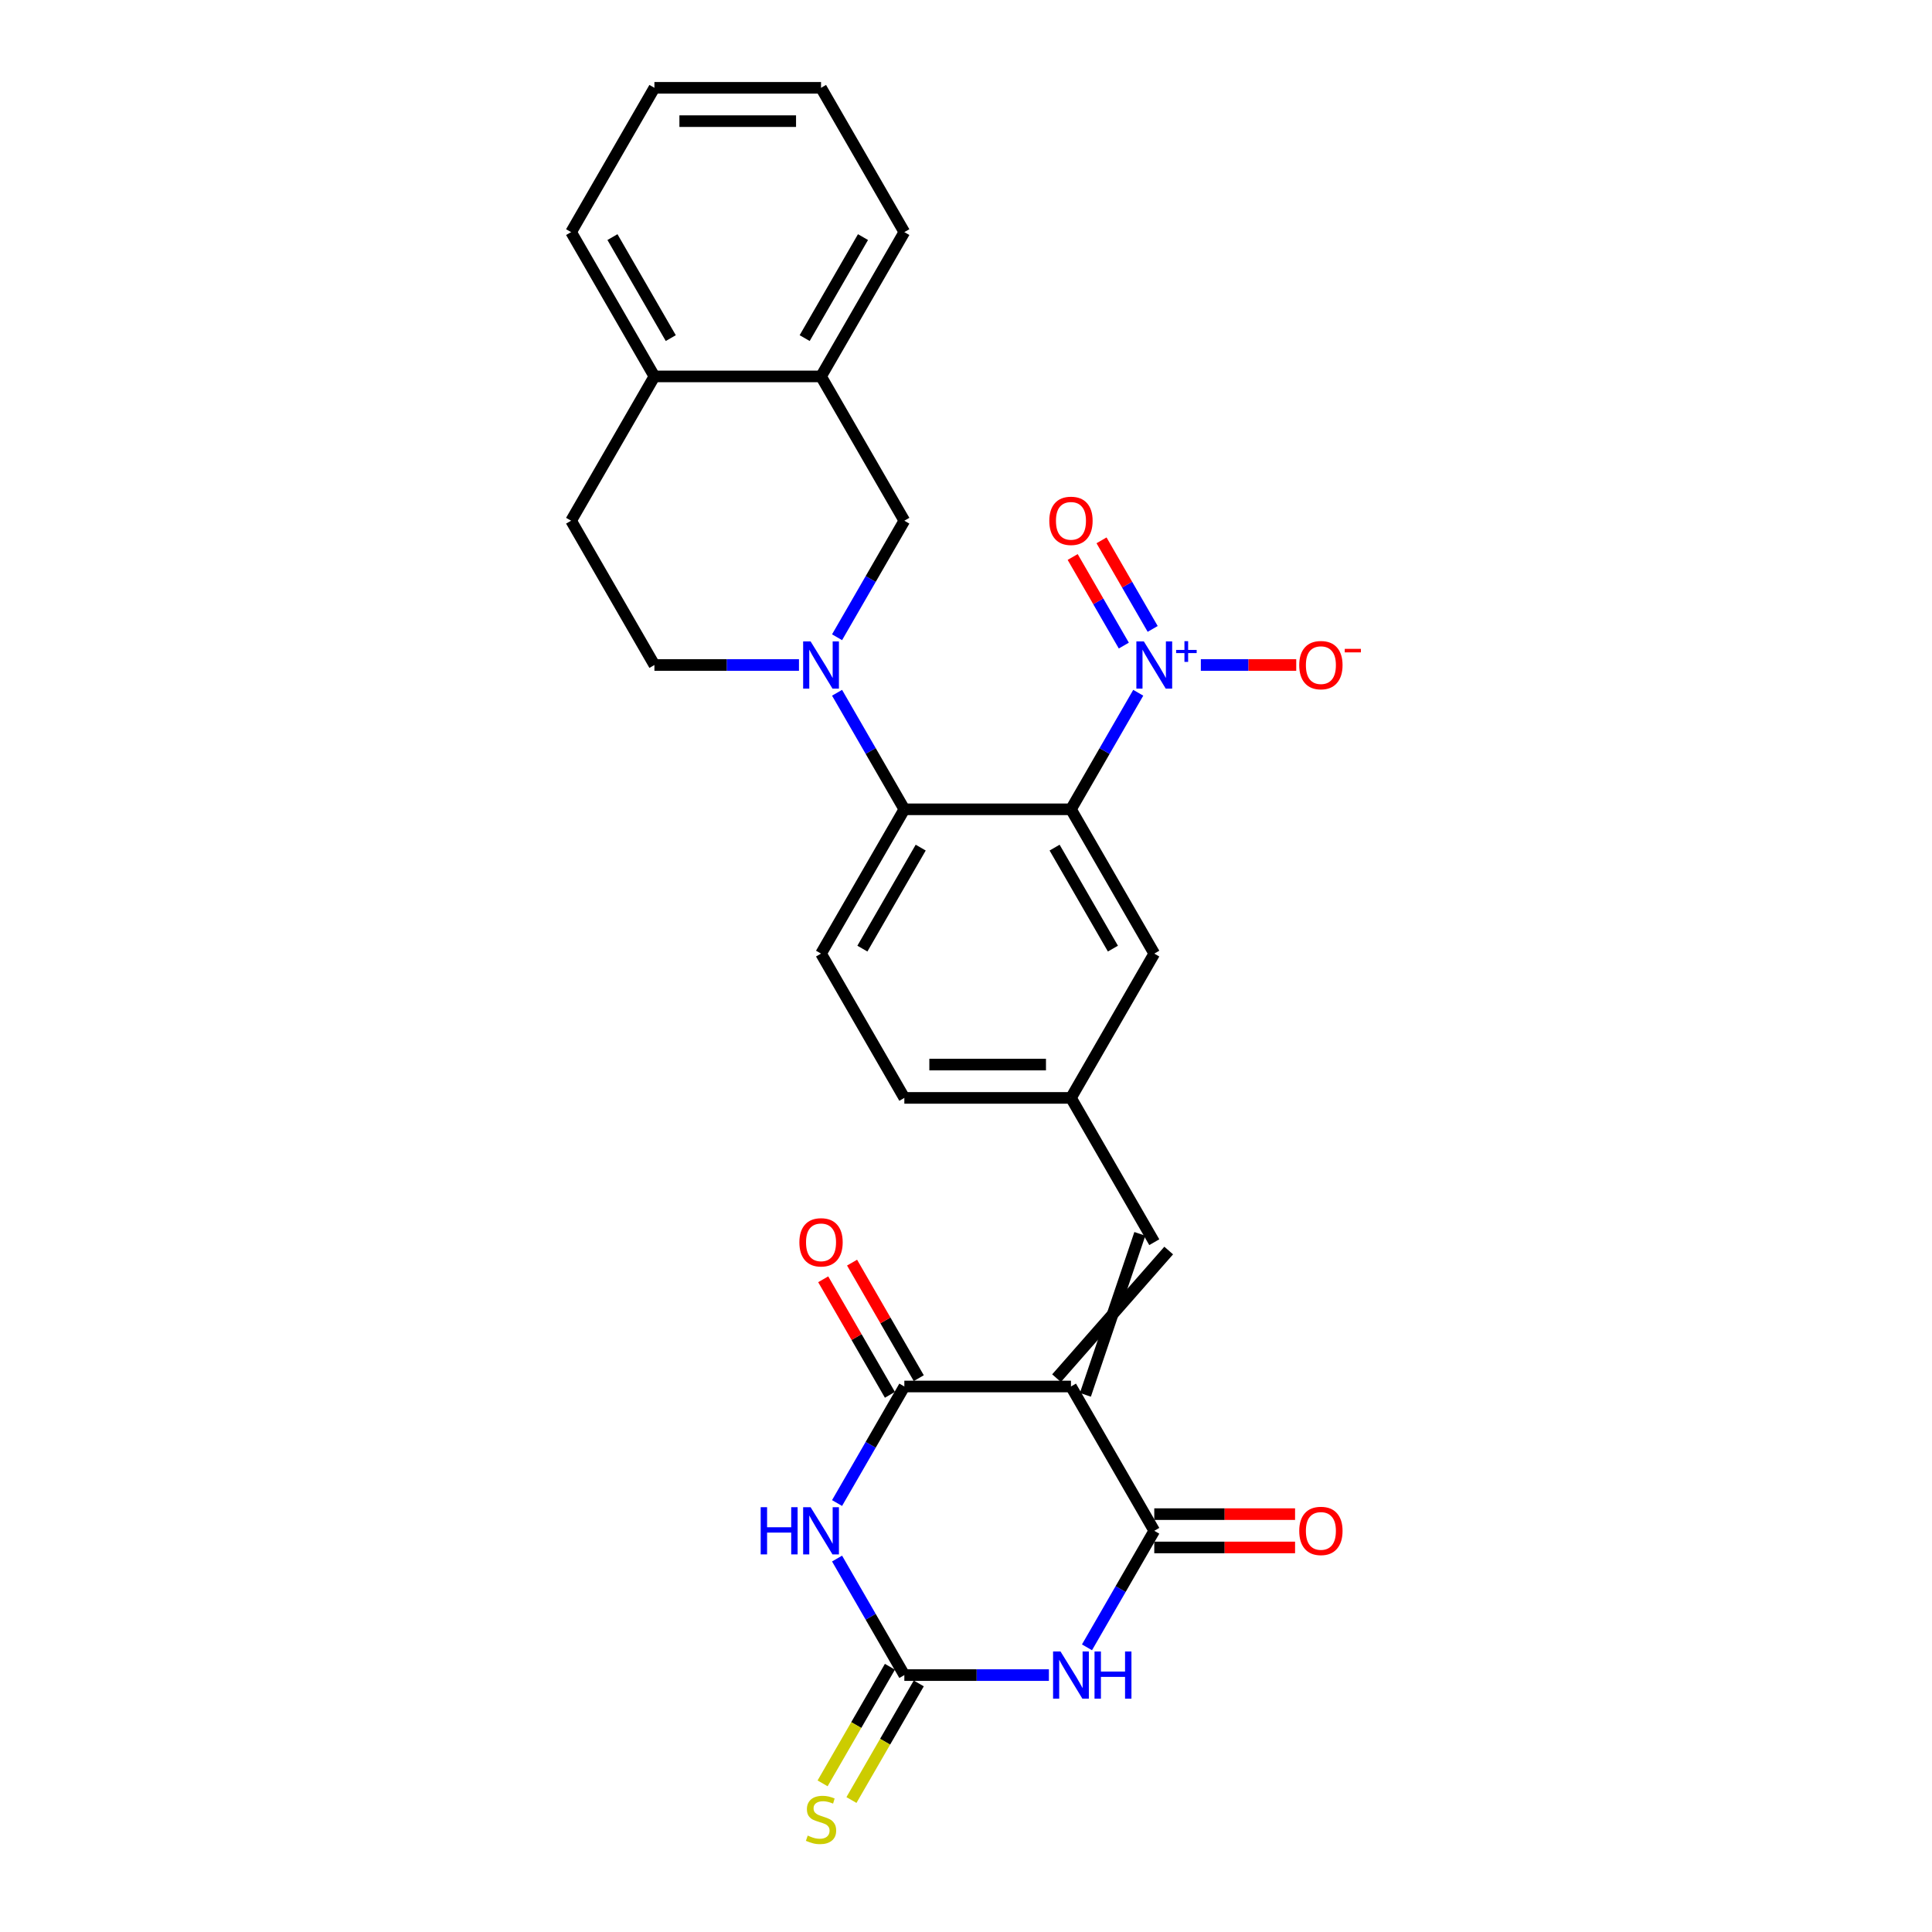 <?xml version='1.0' encoding='iso-8859-1'?>
<svg version='1.1' baseProfile='full'
              xmlns='http://www.w3.org/2000/svg'
                      xmlns:rdkit='http://www.rdkit.org/xml'
                      xmlns:xlink='http://www.w3.org/1999/xlink'
                  xml:space='preserve'
width='1000px' height='1000px' viewBox='0 0 1000 1000'>
<!-- END OF HEADER -->
<rect style='opacity:1.0;fill:#FFFFFF;stroke:none' width='1000' height='1000' x='0' y='0'> </rect>
<path class='bond-3' d='M 554.329,717.648 L 597.45,792.336' style='fill:none;fill-rule:evenodd;stroke:#000000;stroke-width:6px;stroke-linecap:butt;stroke-linejoin:miter;stroke-opacity:1' />
<path class='bond-4' d='M 554.329,717.648 L 468.086,717.648' style='fill:none;fill-rule:evenodd;stroke:#000000;stroke-width:6px;stroke-linecap:butt;stroke-linejoin:miter;stroke-opacity:1' />
<path class='bond-9' d='M 561.798,721.96 L 589.981,638.648' style='fill:none;fill-rule:evenodd;stroke:#000000;stroke-width:6px;stroke-linecap:butt;stroke-linejoin:miter;stroke-opacity:1' />
<path class='bond-9' d='M 546.86,713.336 L 604.919,647.272' style='fill:none;fill-rule:evenodd;stroke:#000000;stroke-width:6px;stroke-linecap:butt;stroke-linejoin:miter;stroke-opacity:1' />
<path class='bond-0' d='M 433.261,777.968 L 450.674,747.808' style='fill:none;fill-rule:evenodd;stroke:#0000FF;stroke-width:6px;stroke-linecap:butt;stroke-linejoin:miter;stroke-opacity:1' />
<path class='bond-0' d='M 450.674,747.808 L 468.086,717.648' style='fill:none;fill-rule:evenodd;stroke:#000000;stroke-width:6px;stroke-linecap:butt;stroke-linejoin:miter;stroke-opacity:1' />
<path class='bond-5' d='M 433.261,806.704 L 450.674,836.864' style='fill:none;fill-rule:evenodd;stroke:#0000FF;stroke-width:6px;stroke-linecap:butt;stroke-linejoin:miter;stroke-opacity:1' />
<path class='bond-5' d='M 450.674,836.864 L 468.086,867.024' style='fill:none;fill-rule:evenodd;stroke:#000000;stroke-width:6px;stroke-linecap:butt;stroke-linejoin:miter;stroke-opacity:1' />
<path class='bond-1' d='M 562.624,852.656 L 580.037,822.496' style='fill:none;fill-rule:evenodd;stroke:#0000FF;stroke-width:6px;stroke-linecap:butt;stroke-linejoin:miter;stroke-opacity:1' />
<path class='bond-1' d='M 580.037,822.496 L 597.45,792.336' style='fill:none;fill-rule:evenodd;stroke:#000000;stroke-width:6px;stroke-linecap:butt;stroke-linejoin:miter;stroke-opacity:1' />
<path class='bond-28' d='M 542.91,867.024 L 505.498,867.024' style='fill:none;fill-rule:evenodd;stroke:#0000FF;stroke-width:6px;stroke-linecap:butt;stroke-linejoin:miter;stroke-opacity:1' />
<path class='bond-28' d='M 505.498,867.024 L 468.086,867.024' style='fill:none;fill-rule:evenodd;stroke:#000000;stroke-width:6px;stroke-linecap:butt;stroke-linejoin:miter;stroke-opacity:1' />
<path class='bond-2' d='M 554.329,418.895 L 597.45,493.584' style='fill:none;fill-rule:evenodd;stroke:#000000;stroke-width:6px;stroke-linecap:butt;stroke-linejoin:miter;stroke-opacity:1' />
<path class='bond-2' d='M 545.86,438.723 L 576.044,491.005' style='fill:none;fill-rule:evenodd;stroke:#000000;stroke-width:6px;stroke-linecap:butt;stroke-linejoin:miter;stroke-opacity:1' />
<path class='bond-6' d='M 554.329,418.895 L 571.742,388.735' style='fill:none;fill-rule:evenodd;stroke:#000000;stroke-width:6px;stroke-linecap:butt;stroke-linejoin:miter;stroke-opacity:1' />
<path class='bond-6' d='M 571.742,388.735 L 589.155,358.575' style='fill:none;fill-rule:evenodd;stroke:#0000FF;stroke-width:6px;stroke-linecap:butt;stroke-linejoin:miter;stroke-opacity:1' />
<path class='bond-29' d='M 554.329,418.895 L 468.086,418.895' style='fill:none;fill-rule:evenodd;stroke:#000000;stroke-width:6px;stroke-linecap:butt;stroke-linejoin:miter;stroke-opacity:1' />
<path class='bond-20' d='M 597.45,800.96 L 633.888,800.96' style='fill:none;fill-rule:evenodd;stroke:#000000;stroke-width:6px;stroke-linecap:butt;stroke-linejoin:miter;stroke-opacity:1' />
<path class='bond-20' d='M 633.888,800.96 L 670.325,800.96' style='fill:none;fill-rule:evenodd;stroke:#FF0000;stroke-width:6px;stroke-linecap:butt;stroke-linejoin:miter;stroke-opacity:1' />
<path class='bond-20' d='M 597.45,783.712 L 633.888,783.712' style='fill:none;fill-rule:evenodd;stroke:#000000;stroke-width:6px;stroke-linecap:butt;stroke-linejoin:miter;stroke-opacity:1' />
<path class='bond-20' d='M 633.888,783.712 L 670.325,783.712' style='fill:none;fill-rule:evenodd;stroke:#FF0000;stroke-width:6px;stroke-linecap:butt;stroke-linejoin:miter;stroke-opacity:1' />
<path class='bond-19' d='M 475.555,713.336 L 458.292,683.435' style='fill:none;fill-rule:evenodd;stroke:#000000;stroke-width:6px;stroke-linecap:butt;stroke-linejoin:miter;stroke-opacity:1' />
<path class='bond-19' d='M 458.292,683.435 L 441.028,653.533' style='fill:none;fill-rule:evenodd;stroke:#FF0000;stroke-width:6px;stroke-linecap:butt;stroke-linejoin:miter;stroke-opacity:1' />
<path class='bond-19' d='M 460.618,721.96 L 443.354,692.059' style='fill:none;fill-rule:evenodd;stroke:#000000;stroke-width:6px;stroke-linecap:butt;stroke-linejoin:miter;stroke-opacity:1' />
<path class='bond-19' d='M 443.354,692.059 L 426.091,662.157' style='fill:none;fill-rule:evenodd;stroke:#FF0000;stroke-width:6px;stroke-linecap:butt;stroke-linejoin:miter;stroke-opacity:1' />
<path class='bond-12' d='M 460.618,862.712 L 443.195,892.89' style='fill:none;fill-rule:evenodd;stroke:#000000;stroke-width:6px;stroke-linecap:butt;stroke-linejoin:miter;stroke-opacity:1' />
<path class='bond-12' d='M 443.195,892.89 L 425.772,923.067' style='fill:none;fill-rule:evenodd;stroke:#CCCC00;stroke-width:6px;stroke-linecap:butt;stroke-linejoin:miter;stroke-opacity:1' />
<path class='bond-12' d='M 475.555,871.337 L 458.132,901.514' style='fill:none;fill-rule:evenodd;stroke:#000000;stroke-width:6px;stroke-linecap:butt;stroke-linejoin:miter;stroke-opacity:1' />
<path class='bond-12' d='M 458.132,901.514 L 440.71,931.691' style='fill:none;fill-rule:evenodd;stroke:#CCCC00;stroke-width:6px;stroke-linecap:butt;stroke-linejoin:miter;stroke-opacity:1' />
<path class='bond-15' d='M 621.55,344.207 L 646.239,344.207' style='fill:none;fill-rule:evenodd;stroke:#0000FF;stroke-width:6px;stroke-linecap:butt;stroke-linejoin:miter;stroke-opacity:1' />
<path class='bond-15' d='M 646.239,344.207 L 670.928,344.207' style='fill:none;fill-rule:evenodd;stroke:#FF0000;stroke-width:6px;stroke-linecap:butt;stroke-linejoin:miter;stroke-opacity:1' />
<path class='bond-16' d='M 596.624,325.527 L 583.388,302.602' style='fill:none;fill-rule:evenodd;stroke:#0000FF;stroke-width:6px;stroke-linecap:butt;stroke-linejoin:miter;stroke-opacity:1' />
<path class='bond-16' d='M 583.388,302.602 L 570.152,279.678' style='fill:none;fill-rule:evenodd;stroke:#FF0000;stroke-width:6px;stroke-linecap:butt;stroke-linejoin:miter;stroke-opacity:1' />
<path class='bond-16' d='M 581.686,334.151 L 568.45,311.227' style='fill:none;fill-rule:evenodd;stroke:#0000FF;stroke-width:6px;stroke-linecap:butt;stroke-linejoin:miter;stroke-opacity:1' />
<path class='bond-16' d='M 568.45,311.227 L 555.215,288.302' style='fill:none;fill-rule:evenodd;stroke:#FF0000;stroke-width:6px;stroke-linecap:butt;stroke-linejoin:miter;stroke-opacity:1' />
<path class='bond-7' d='M 433.261,358.575 L 450.674,388.735' style='fill:none;fill-rule:evenodd;stroke:#0000FF;stroke-width:6px;stroke-linecap:butt;stroke-linejoin:miter;stroke-opacity:1' />
<path class='bond-7' d='M 450.674,388.735 L 468.086,418.895' style='fill:none;fill-rule:evenodd;stroke:#000000;stroke-width:6px;stroke-linecap:butt;stroke-linejoin:miter;stroke-opacity:1' />
<path class='bond-10' d='M 433.261,329.839 L 450.674,299.679' style='fill:none;fill-rule:evenodd;stroke:#0000FF;stroke-width:6px;stroke-linecap:butt;stroke-linejoin:miter;stroke-opacity:1' />
<path class='bond-10' d='M 450.674,299.679 L 468.086,269.519' style='fill:none;fill-rule:evenodd;stroke:#000000;stroke-width:6px;stroke-linecap:butt;stroke-linejoin:miter;stroke-opacity:1' />
<path class='bond-17' d='M 413.547,344.207 L 376.135,344.207' style='fill:none;fill-rule:evenodd;stroke:#0000FF;stroke-width:6px;stroke-linecap:butt;stroke-linejoin:miter;stroke-opacity:1' />
<path class='bond-17' d='M 376.135,344.207 L 338.723,344.207' style='fill:none;fill-rule:evenodd;stroke:#000000;stroke-width:6px;stroke-linecap:butt;stroke-linejoin:miter;stroke-opacity:1' />
<path class='bond-8' d='M 468.086,418.895 L 424.965,493.584' style='fill:none;fill-rule:evenodd;stroke:#000000;stroke-width:6px;stroke-linecap:butt;stroke-linejoin:miter;stroke-opacity:1' />
<path class='bond-8' d='M 476.556,438.723 L 446.371,491.005' style='fill:none;fill-rule:evenodd;stroke:#000000;stroke-width:6px;stroke-linecap:butt;stroke-linejoin:miter;stroke-opacity:1' />
<path class='bond-18' d='M 597.45,642.96 L 554.329,568.272' style='fill:none;fill-rule:evenodd;stroke:#000000;stroke-width:6px;stroke-linecap:butt;stroke-linejoin:miter;stroke-opacity:1' />
<path class='bond-14' d='M 468.086,269.519 L 424.965,194.831' style='fill:none;fill-rule:evenodd;stroke:#000000;stroke-width:6px;stroke-linecap:butt;stroke-linejoin:miter;stroke-opacity:1' />
<path class='bond-11' d='M 597.45,493.584 L 554.329,568.272' style='fill:none;fill-rule:evenodd;stroke:#000000;stroke-width:6px;stroke-linecap:butt;stroke-linejoin:miter;stroke-opacity:1' />
<path class='bond-13' d='M 424.965,493.584 L 468.086,568.272' style='fill:none;fill-rule:evenodd;stroke:#000000;stroke-width:6px;stroke-linecap:butt;stroke-linejoin:miter;stroke-opacity:1' />
<path class='bond-24' d='M 424.965,194.831 L 468.086,120.143' style='fill:none;fill-rule:evenodd;stroke:#000000;stroke-width:6px;stroke-linecap:butt;stroke-linejoin:miter;stroke-opacity:1' />
<path class='bond-24' d='M 416.496,175.003 L 446.681,122.722' style='fill:none;fill-rule:evenodd;stroke:#000000;stroke-width:6px;stroke-linecap:butt;stroke-linejoin:miter;stroke-opacity:1' />
<path class='bond-30' d='M 424.965,194.831 L 338.723,194.831' style='fill:none;fill-rule:evenodd;stroke:#000000;stroke-width:6px;stroke-linecap:butt;stroke-linejoin:miter;stroke-opacity:1' />
<path class='bond-22' d='M 338.723,344.207 L 295.602,269.519' style='fill:none;fill-rule:evenodd;stroke:#000000;stroke-width:6px;stroke-linecap:butt;stroke-linejoin:miter;stroke-opacity:1' />
<path class='bond-23' d='M 554.329,568.272 L 468.086,568.272' style='fill:none;fill-rule:evenodd;stroke:#000000;stroke-width:6px;stroke-linecap:butt;stroke-linejoin:miter;stroke-opacity:1' />
<path class='bond-23' d='M 541.393,551.023 L 481.023,551.023' style='fill:none;fill-rule:evenodd;stroke:#000000;stroke-width:6px;stroke-linecap:butt;stroke-linejoin:miter;stroke-opacity:1' />
<path class='bond-21' d='M 338.723,194.831 L 295.602,269.519' style='fill:none;fill-rule:evenodd;stroke:#000000;stroke-width:6px;stroke-linecap:butt;stroke-linejoin:miter;stroke-opacity:1' />
<path class='bond-25' d='M 338.723,194.831 L 295.602,120.143' style='fill:none;fill-rule:evenodd;stroke:#000000;stroke-width:6px;stroke-linecap:butt;stroke-linejoin:miter;stroke-opacity:1' />
<path class='bond-25' d='M 347.192,175.003 L 317.007,122.722' style='fill:none;fill-rule:evenodd;stroke:#000000;stroke-width:6px;stroke-linecap:butt;stroke-linejoin:miter;stroke-opacity:1' />
<path class='bond-26' d='M 468.086,120.143 L 424.965,45.455' style='fill:none;fill-rule:evenodd;stroke:#000000;stroke-width:6px;stroke-linecap:butt;stroke-linejoin:miter;stroke-opacity:1' />
<path class='bond-27' d='M 295.602,120.143 L 338.723,45.455' style='fill:none;fill-rule:evenodd;stroke:#000000;stroke-width:6px;stroke-linecap:butt;stroke-linejoin:miter;stroke-opacity:1' />
<path class='bond-31' d='M 424.965,45.455 L 338.723,45.455' style='fill:none;fill-rule:evenodd;stroke:#000000;stroke-width:6px;stroke-linecap:butt;stroke-linejoin:miter;stroke-opacity:1' />
<path class='bond-31' d='M 412.029,62.703 L 351.659,62.703' style='fill:none;fill-rule:evenodd;stroke:#000000;stroke-width:6px;stroke-linecap:butt;stroke-linejoin:miter;stroke-opacity:1' />
<path  class='atom-1' d='M 393.728 780.124
L 397.04 780.124
L 397.04 790.508
L 409.528 790.508
L 409.528 780.124
L 412.84 780.124
L 412.84 804.548
L 409.528 804.548
L 409.528 793.268
L 397.04 793.268
L 397.04 804.548
L 393.728 804.548
L 393.728 780.124
' fill='#0000FF'/>
<path  class='atom-1' d='M 419.566 780.124
L 427.57 793.061
Q 428.363 794.337, 429.64 796.648
Q 430.916 798.96, 430.985 799.098
L 430.985 780.124
L 434.228 780.124
L 434.228 804.548
L 430.881 804.548
L 422.292 790.404
Q 421.291 788.749, 420.222 786.851
Q 419.187 784.954, 418.877 784.367
L 418.877 804.548
L 415.703 804.548
L 415.703 780.124
L 419.566 780.124
' fill='#0000FF'/>
<path  class='atom-2' d='M 548.93 854.812
L 556.933 867.749
Q 557.727 869.025, 559.003 871.337
Q 560.28 873.648, 560.349 873.786
L 560.349 854.812
L 563.591 854.812
L 563.591 879.236
L 560.245 879.236
L 551.655 865.093
Q 550.655 863.437, 549.586 861.539
Q 548.551 859.642, 548.24 859.056
L 548.24 879.236
L 545.067 879.236
L 545.067 854.812
L 548.93 854.812
' fill='#0000FF'/>
<path  class='atom-2' d='M 566.524 854.812
L 569.835 854.812
L 569.835 865.196
L 582.323 865.196
L 582.323 854.812
L 585.635 854.812
L 585.635 879.236
L 582.323 879.236
L 582.323 867.956
L 569.835 867.956
L 569.835 879.236
L 566.524 879.236
L 566.524 854.812
' fill='#0000FF'/>
<path  class='atom-7' d='M 592.051 331.995
L 600.055 344.932
Q 600.848 346.208, 602.125 348.519
Q 603.401 350.831, 603.47 350.969
L 603.47 331.995
L 606.713 331.995
L 606.713 356.419
L 603.366 356.419
L 594.777 342.275
Q 593.776 340.62, 592.707 338.722
Q 591.672 336.825, 591.361 336.238
L 591.361 356.419
L 588.188 356.419
L 588.188 331.995
L 592.051 331.995
' fill='#0000FF'/>
<path  class='atom-7' d='M 608.762 336.398
L 613.065 336.398
L 613.065 331.867
L 614.977 331.867
L 614.977 336.398
L 619.394 336.398
L 619.394 338.037
L 614.977 338.037
L 614.977 342.591
L 613.065 342.591
L 613.065 338.037
L 608.762 338.037
L 608.762 336.398
' fill='#0000FF'/>
<path  class='atom-8' d='M 419.566 331.995
L 427.57 344.932
Q 428.363 346.208, 429.64 348.519
Q 430.916 350.831, 430.985 350.969
L 430.985 331.995
L 434.228 331.995
L 434.228 356.419
L 430.881 356.419
L 422.292 342.275
Q 421.291 340.62, 420.222 338.722
Q 419.187 336.825, 418.877 336.238
L 418.877 356.419
L 415.703 356.419
L 415.703 331.995
L 419.566 331.995
' fill='#0000FF'/>
<path  class='atom-13' d='M 418.066 950.095
Q 418.342 950.199, 419.48 950.682
Q 420.619 951.165, 421.861 951.475
Q 423.137 951.751, 424.379 951.751
Q 426.69 951.751, 428.035 950.647
Q 429.381 949.509, 429.381 947.543
Q 429.381 946.197, 428.691 945.369
Q 428.035 944.541, 427.001 944.093
Q 425.966 943.644, 424.241 943.127
Q 422.068 942.472, 420.757 941.851
Q 419.48 941.23, 418.549 939.919
Q 417.652 938.608, 417.652 936.4
Q 417.652 933.33, 419.722 931.432
Q 421.826 929.535, 425.966 929.535
Q 428.794 929.535, 432.003 930.881
L 431.209 933.537
Q 428.277 932.329, 426.069 932.329
Q 423.689 932.329, 422.378 933.33
Q 421.067 934.296, 421.102 935.986
Q 421.102 937.297, 421.757 938.09
Q 422.447 938.884, 423.413 939.332
Q 424.413 939.781, 426.069 940.298
Q 428.277 940.988, 429.588 941.678
Q 430.899 942.368, 431.83 943.782
Q 432.796 945.162, 432.796 947.543
Q 432.796 950.923, 430.519 952.752
Q 428.277 954.545, 424.517 954.545
Q 422.343 954.545, 420.688 954.062
Q 419.066 953.614, 417.134 952.821
L 418.066 950.095
' fill='#CCCC00'/>
<path  class='atom-16' d='M 672.481 344.276
Q 672.481 338.412, 675.379 335.135
Q 678.277 331.857, 683.693 331.857
Q 689.109 331.857, 692.006 335.135
Q 694.904 338.412, 694.904 344.276
Q 694.904 350.21, 691.972 353.59
Q 689.04 356.937, 683.693 356.937
Q 678.311 356.937, 675.379 353.59
Q 672.481 350.244, 672.481 344.276
M 683.693 354.177
Q 687.418 354.177, 689.419 351.693
Q 691.454 349.175, 691.454 344.276
Q 691.454 339.481, 689.419 337.066
Q 687.418 334.617, 683.693 334.617
Q 679.967 334.617, 677.932 337.032
Q 675.931 339.447, 675.931 344.276
Q 675.931 349.209, 677.932 351.693
Q 679.967 354.177, 683.693 354.177
' fill='#FF0000'/>
<path  class='atom-16' d='M 696.043 335.844
L 704.398 335.844
L 704.398 337.665
L 696.043 337.665
L 696.043 335.844
' fill='#FF0000'/>
<path  class='atom-17' d='M 543.117 269.588
Q 543.117 263.724, 546.015 260.446
Q 548.913 257.169, 554.329 257.169
Q 559.745 257.169, 562.643 260.446
Q 565.54 263.724, 565.54 269.588
Q 565.54 275.522, 562.608 278.902
Q 559.676 282.248, 554.329 282.248
Q 548.947 282.248, 546.015 278.902
Q 543.117 275.556, 543.117 269.588
M 554.329 279.489
Q 558.055 279.489, 560.055 277.005
Q 562.091 274.487, 562.091 269.588
Q 562.091 264.793, 560.055 262.378
Q 558.055 259.929, 554.329 259.929
Q 550.603 259.929, 548.568 262.344
Q 546.567 264.758, 546.567 269.588
Q 546.567 274.521, 548.568 277.005
Q 550.603 279.489, 554.329 279.489
' fill='#FF0000'/>
<path  class='atom-20' d='M 413.754 643.029
Q 413.754 637.164, 416.651 633.887
Q 419.549 630.61, 424.965 630.61
Q 430.381 630.61, 433.279 633.887
Q 436.177 637.164, 436.177 643.029
Q 436.177 648.962, 433.245 652.343
Q 430.312 655.689, 424.965 655.689
Q 419.584 655.689, 416.651 652.343
Q 413.754 648.997, 413.754 643.029
M 424.965 652.93
Q 428.691 652.93, 430.692 650.446
Q 432.727 647.927, 432.727 643.029
Q 432.727 638.234, 430.692 635.819
Q 428.691 633.37, 424.965 633.37
Q 421.24 633.37, 419.204 635.785
Q 417.203 638.199, 417.203 643.029
Q 417.203 647.962, 419.204 650.446
Q 421.24 652.93, 424.965 652.93
' fill='#FF0000'/>
<path  class='atom-21' d='M 672.481 792.405
Q 672.481 786.541, 675.379 783.264
Q 678.277 779.986, 683.693 779.986
Q 689.109 779.986, 692.006 783.264
Q 694.904 786.541, 694.904 792.405
Q 694.904 798.339, 691.972 801.719
Q 689.04 805.066, 683.693 805.066
Q 678.311 805.066, 675.379 801.719
Q 672.481 798.373, 672.481 792.405
M 683.693 802.306
Q 687.418 802.306, 689.419 799.822
Q 691.454 797.304, 691.454 792.405
Q 691.454 787.61, 689.419 785.195
Q 687.418 782.746, 683.693 782.746
Q 679.967 782.746, 677.932 785.161
Q 675.931 787.576, 675.931 792.405
Q 675.931 797.338, 677.932 799.822
Q 679.967 802.306, 683.693 802.306
' fill='#FF0000'/>
</svg>
